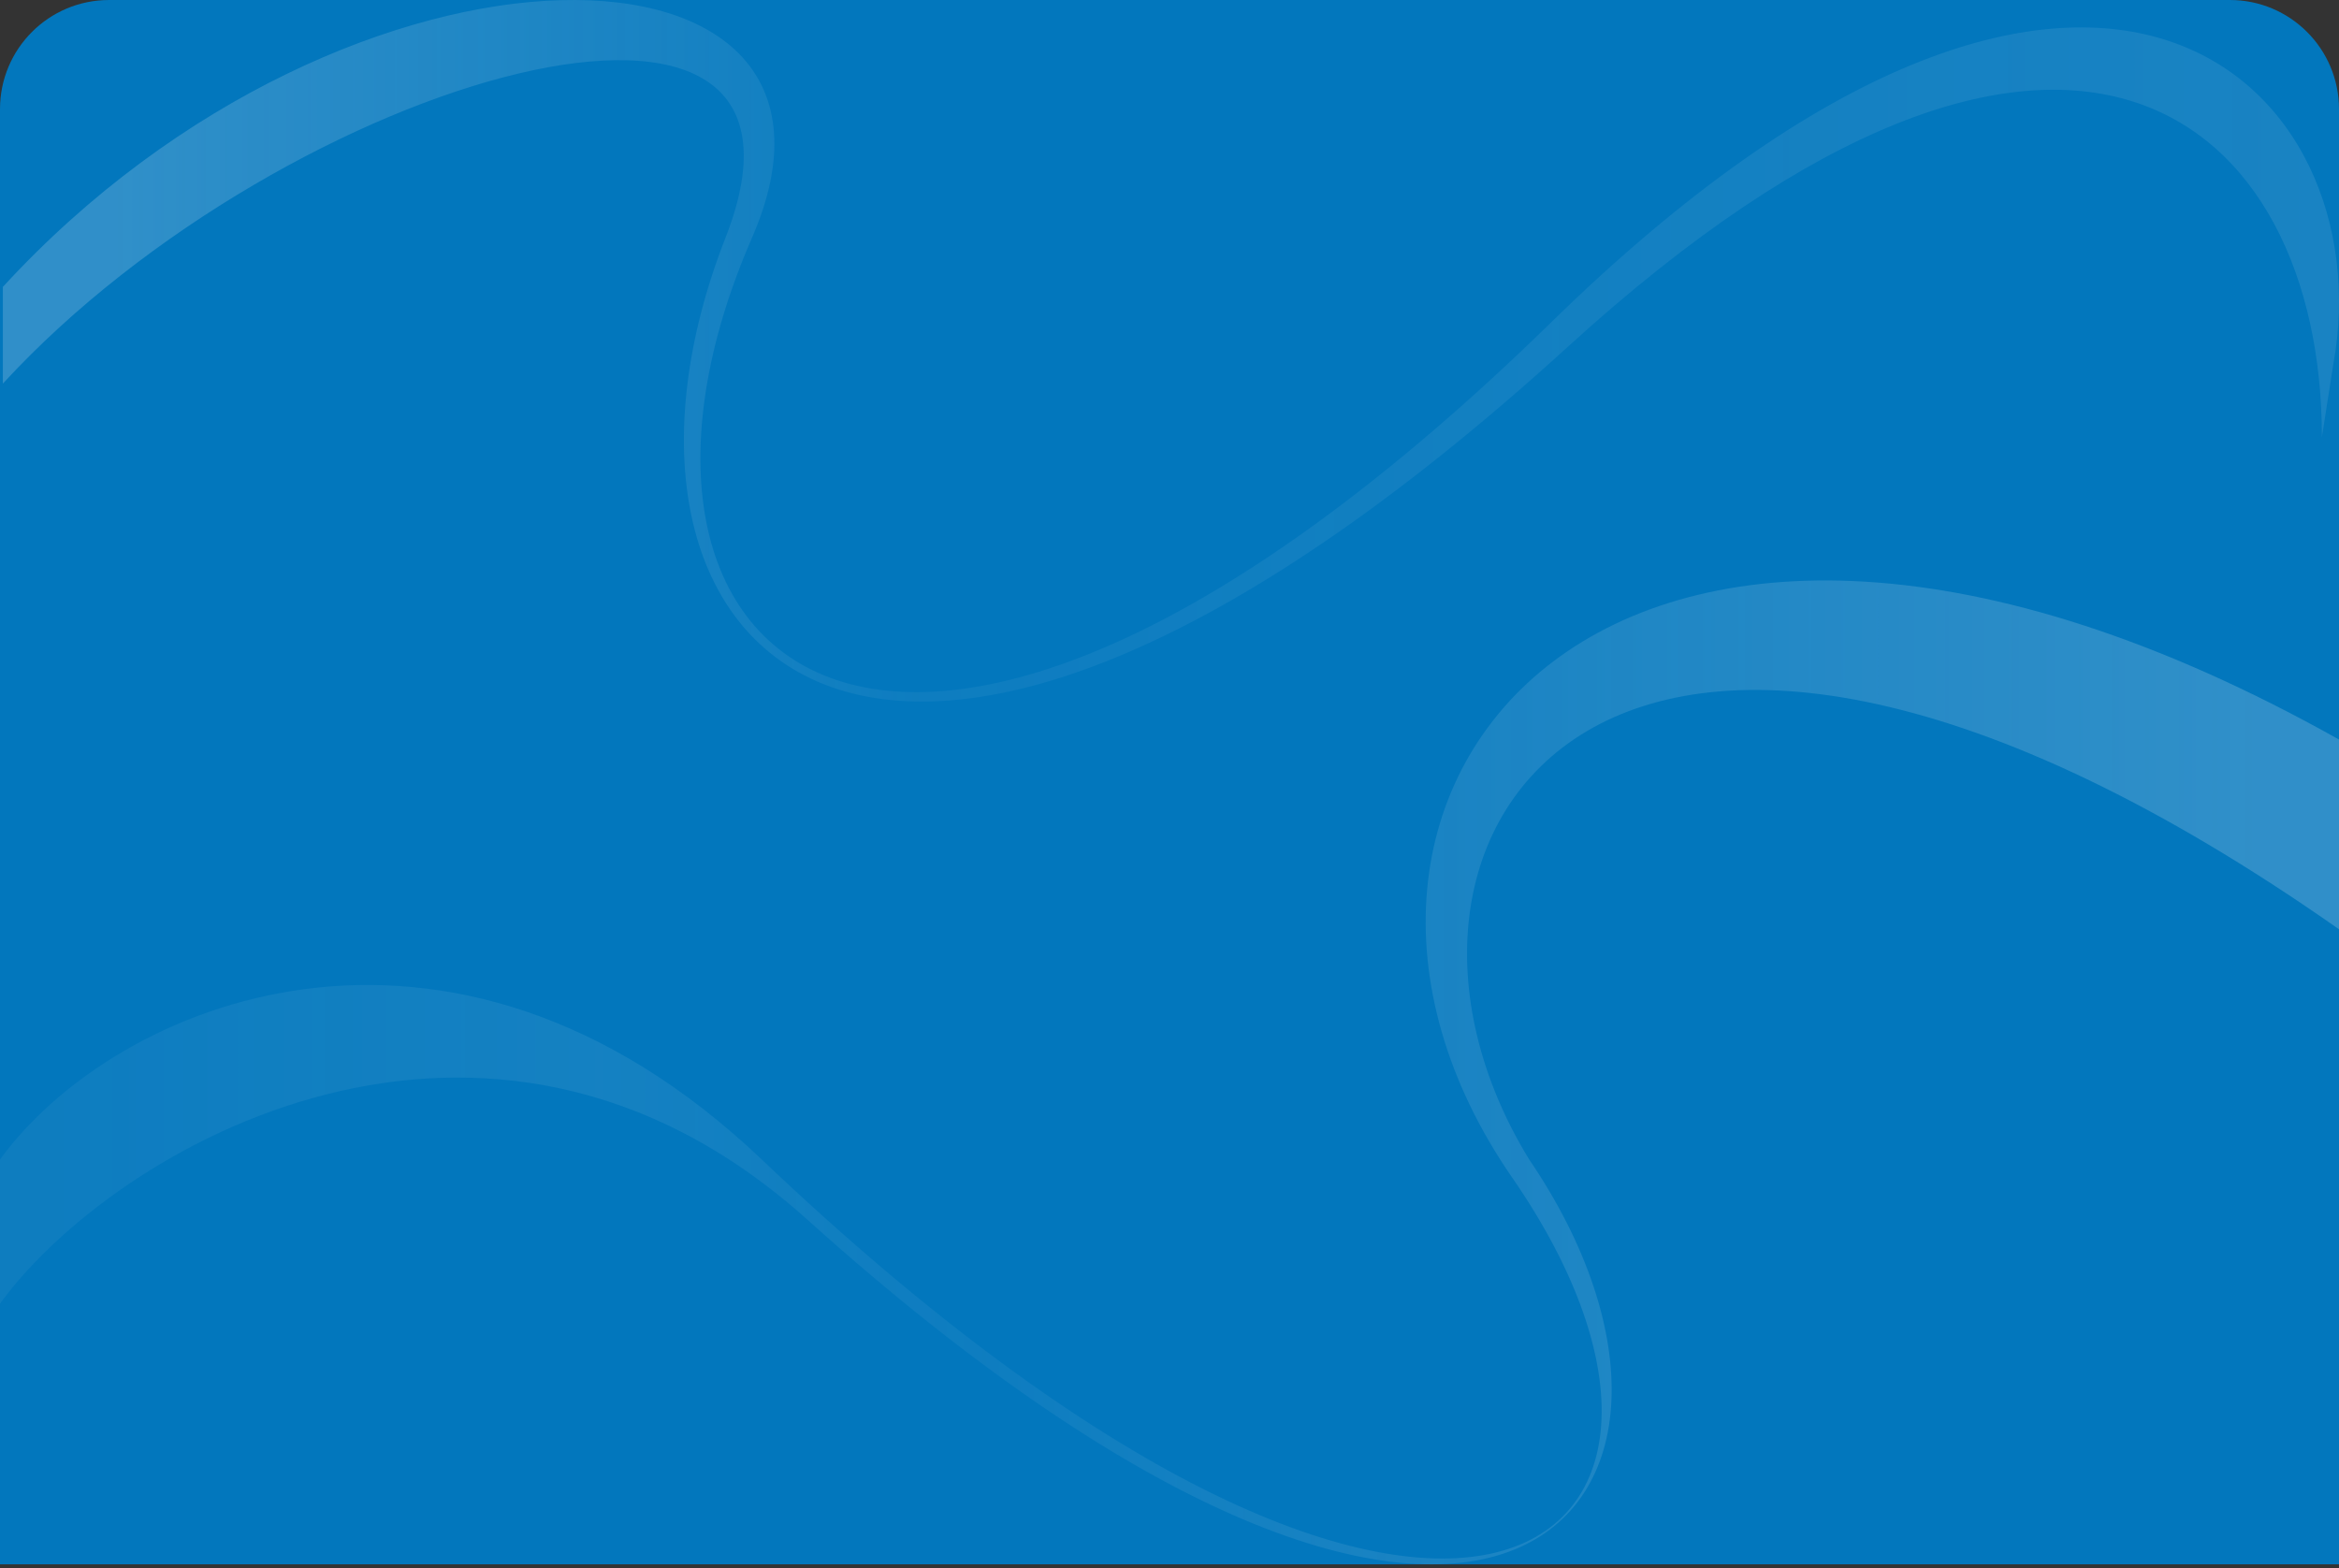 <svg xmlns="http://www.w3.org/2000/svg" width="343" height="230" viewBox="0 0 343 230" fill="none">
    <rect x="0" y="0" width="343" height="230" fill="#333333" stroke="none"/>
    <path d="M0 16C0 7.163 7.163 0 16 0H327C335.837 0 343 7.163 343 16V229.409H0V16Z" fill="#0277BD"/>
    <path d="M111.707 170.04C65.666 126.258 16.673 147.139 0 170.04V191.18C16.673 168.279 71.209 136.425 118.376 178.849C219.245 269.574 258.426 220.248 224.247 170.04C195.07 122.476 236.295 61.406 343 136.276V108.454C236.295 48.56 182.851 116.401 221.746 172.685C260.093 228.175 211.742 265.17 111.707 170.04Z" fill="url(#paint0_linear_1229_995)"/>
    <path d="M110.278 34.865C130.628 -11.823 51.681 -13.756 0.419 42.076V56.258C41.974 11.059 125.006 -12.638 106.39 34.864C83.118 94.246 126.901 144.759 229.956 50.817C303.092 -15.852 340.491 17.139 340.491 64.111L342.153 53.476C349.633 12.709 307.248 -30.715 227.463 47.275C131.787 140.798 82.853 97.787 110.278 34.865Z" fill="url(#paint1_linear_1229_995)"/>
    <defs>
        <linearGradient id="paint0_linear_1229_995" x1="8.755" y1="126.407" x2="331.757" y2="126.407" gradientUnits="userSpaceOnUse">
            <stop stop-color="#E8F2F9" stop-opacity="0.05"/>
            <stop offset="0.245" stop-color="#E8F2F9" stop-opacity="0.08"/>
            <stop offset="0.42" stop-color="#E8F2F9" stop-opacity="0.05"/>
            <stop offset="1" stop-color="#E8F2F9" stop-opacity="0.2"/>
        </linearGradient>
        <linearGradient id="paint1_linear_1229_995" x1="16.366" y1="31.32" x2="343.816" y2="31.32" gradientUnits="userSpaceOnUse">
            <stop stop-color="#E8F2F9" stop-opacity="0.2"/>
            <stop offset="0.359" stop-color="#E8F2F9" stop-opacity="0.05"/>
            <stop offset="1" stop-color="#E8F2F9" stop-opacity="0.1"/>
        </linearGradient>
    </defs>
</svg>